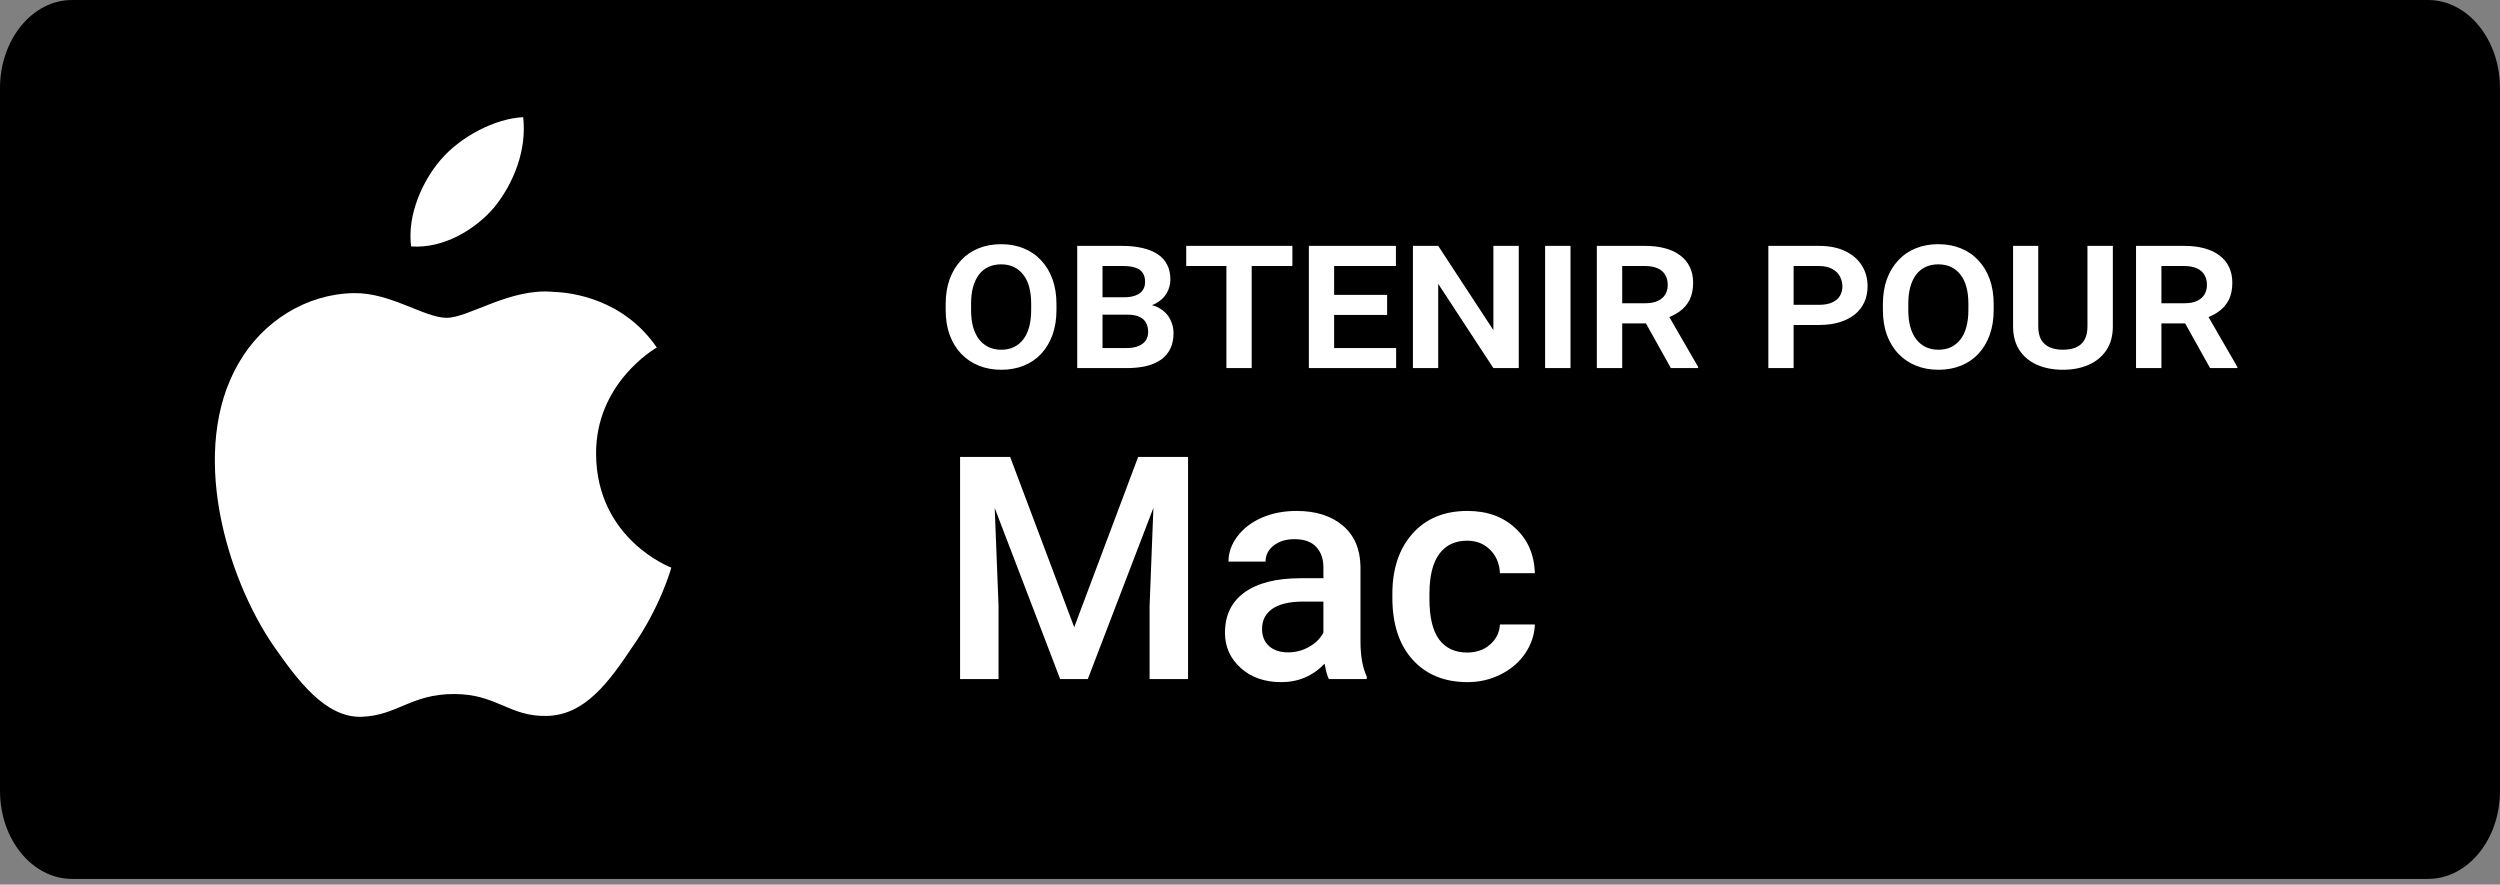 <svg width="130" height="46" viewBox="0 0 130 46" fill="none" xmlns="http://www.w3.org/2000/svg">
<rect x="0" y="0" width="130" height="46" fill="#808080" stroke="none"/>
<path d="M130 41.122C130 43.653 128.326 45.703 126.256 45.703H3.748C1.679 45.703 0 43.653 0 41.122V4.587C0 2.057 1.679 0 3.748 0H126.256C128.326 0 129.999 2.057 129.999 4.587L130 41.122Z" fill="black"/>
<path d="M25.714 10.766C26.713 9.517 27.397 7.818 27.207 6.094C25.761 6.158 23.952 7.094 22.91 8.315C21.988 9.391 21.165 11.155 21.378 12.814C23.003 12.935 24.671 11.995 25.714 10.766Z" fill="white"/>
<path d="M30.996 23.627C30.963 19.945 34.014 18.153 34.153 18.07C32.425 15.553 29.747 15.209 28.806 15.181C26.557 14.945 24.375 16.526 23.229 16.526C22.061 16.526 20.296 15.204 18.394 15.243C15.947 15.281 13.658 16.696 12.402 18.895C9.811 23.377 11.744 29.964 14.226 33.587C15.468 35.362 16.919 37.343 18.819 37.273C20.677 37.197 21.371 36.089 23.613 36.089C25.835 36.089 26.487 37.273 28.424 37.228C30.419 37.197 31.674 35.446 32.873 33.656C34.308 31.622 34.884 29.619 34.907 29.516C34.86 29.5 31.034 28.041 30.996 23.627Z" fill="white"/>
<path d="M52.527 23.76L55.859 32.615L59.184 23.76H61.779V35.312H59.779V31.504L59.977 26.41L56.566 35.312H55.129L51.725 26.418L51.924 31.504V35.312H49.924V23.76H52.527ZM69.102 35.312C69.017 35.148 68.944 34.881 68.88 34.511C68.266 35.151 67.515 35.471 66.627 35.471C65.764 35.471 65.061 35.225 64.516 34.733C63.971 34.241 63.699 33.633 63.699 32.908C63.699 31.993 64.037 31.292 64.714 30.806C65.397 30.314 66.37 30.068 67.634 30.068H68.817V29.504C68.817 29.06 68.692 28.706 68.444 28.441C68.195 28.171 67.817 28.037 67.309 28.037C66.87 28.037 66.51 28.148 66.23 28.37C65.95 28.587 65.809 28.864 65.809 29.203H63.881C63.881 28.732 64.037 28.293 64.349 27.886C64.662 27.473 65.085 27.151 65.619 26.918C66.158 26.685 66.759 26.569 67.42 26.569C68.425 26.569 69.227 26.823 69.824 27.33C70.422 27.833 70.729 28.542 70.745 29.457V33.329C70.745 34.101 70.853 34.717 71.07 35.178V35.312H69.102ZM66.984 33.924C67.365 33.924 67.722 33.831 68.055 33.646C68.393 33.461 68.647 33.212 68.817 32.9V31.282H67.777C67.063 31.282 66.526 31.406 66.166 31.655C65.807 31.903 65.627 32.255 65.627 32.71C65.627 33.08 65.749 33.377 65.992 33.599C66.24 33.816 66.571 33.924 66.984 33.924ZM76.291 33.932C76.772 33.932 77.172 33.792 77.489 33.511C77.806 33.231 77.976 32.885 77.997 32.472H79.814C79.793 33.006 79.626 33.506 79.314 33.972C79.002 34.432 78.579 34.797 78.044 35.066C77.51 35.336 76.934 35.471 76.315 35.471C75.114 35.471 74.162 35.082 73.458 34.305C72.755 33.527 72.403 32.453 72.403 31.083V30.885C72.403 29.578 72.752 28.534 73.45 27.751C74.149 26.963 75.101 26.569 76.307 26.569C77.328 26.569 78.158 26.867 78.798 27.465C79.444 28.058 79.782 28.838 79.814 29.806H77.997C77.976 29.314 77.806 28.909 77.489 28.592C77.177 28.274 76.778 28.116 76.291 28.116C75.667 28.116 75.185 28.343 74.847 28.798C74.508 29.248 74.336 29.933 74.331 30.853V31.163C74.331 32.094 74.498 32.789 74.831 33.249C75.169 33.704 75.656 33.932 76.291 33.932Z" fill="white"/>
<path d="M54.936 15.813V16.119C54.936 16.602 54.867 17.035 54.729 17.417C54.59 17.799 54.394 18.126 54.14 18.399C53.889 18.668 53.587 18.873 53.234 19.015C52.881 19.157 52.492 19.228 52.067 19.228C51.641 19.228 51.252 19.157 50.899 19.015C50.547 18.873 50.241 18.668 49.983 18.399C49.725 18.126 49.525 17.799 49.383 17.417C49.245 17.035 49.175 16.602 49.175 16.119V15.813C49.175 15.329 49.245 14.897 49.383 14.515C49.525 14.133 49.723 13.806 49.977 13.533C50.232 13.26 50.536 13.053 50.888 12.911C51.241 12.769 51.63 12.698 52.056 12.698C52.485 12.698 52.874 12.769 53.223 12.911C53.576 13.053 53.88 13.26 54.134 13.533C54.392 13.806 54.59 14.133 54.729 14.515C54.867 14.897 54.936 15.329 54.936 15.813ZM53.621 16.119V15.802C53.621 15.471 53.587 15.178 53.518 14.924C53.449 14.669 53.345 14.455 53.207 14.28C53.072 14.106 52.908 13.973 52.716 13.882C52.523 13.791 52.303 13.746 52.056 13.746C51.812 13.746 51.592 13.791 51.396 13.882C51.203 13.973 51.039 14.106 50.905 14.28C50.774 14.455 50.672 14.669 50.599 14.924C50.53 15.178 50.496 15.471 50.496 15.802V16.119C50.496 16.446 50.53 16.739 50.599 16.997C50.672 17.251 50.776 17.468 50.91 17.646C51.048 17.82 51.214 17.955 51.407 18.05C51.603 18.14 51.823 18.186 52.067 18.186C52.314 18.186 52.532 18.14 52.721 18.05C52.914 17.955 53.078 17.82 53.212 17.646C53.347 17.468 53.449 17.251 53.518 16.997C53.587 16.739 53.621 16.446 53.621 16.119ZM58.645 16.364H56.889L56.878 15.459H58.444C58.68 15.459 58.88 15.428 59.044 15.366C59.207 15.304 59.331 15.215 59.415 15.098C59.502 14.978 59.545 14.833 59.545 14.662C59.545 14.469 59.504 14.311 59.42 14.188C59.336 14.064 59.211 13.975 59.044 13.92C58.876 13.862 58.669 13.833 58.422 13.833H57.331V19.141H56.016V12.786H58.351C58.744 12.786 59.093 12.822 59.398 12.895C59.707 12.964 59.971 13.069 60.189 13.211C60.407 13.353 60.573 13.535 60.686 13.757C60.802 13.975 60.86 14.233 60.86 14.531C60.86 14.789 60.795 15.029 60.664 15.251C60.536 15.473 60.34 15.653 60.075 15.791C59.809 15.929 59.465 16.006 59.044 16.02L58.645 16.364ZM58.585 19.141H56.518L57.053 18.099H58.585C58.84 18.099 59.049 18.062 59.213 17.99C59.38 17.917 59.504 17.819 59.584 17.695C59.664 17.568 59.704 17.422 59.704 17.259C59.704 17.077 59.667 16.92 59.595 16.79C59.526 16.655 59.413 16.551 59.256 16.479C59.1 16.402 58.896 16.364 58.645 16.364H57.303L57.309 15.459H59.011L59.311 15.813C59.715 15.806 60.042 15.877 60.293 16.026C60.544 16.171 60.727 16.36 60.844 16.593C60.964 16.826 61.024 17.068 61.024 17.319C61.024 17.628 60.969 17.897 60.86 18.126C60.751 18.352 60.593 18.541 60.386 18.693C60.178 18.842 59.924 18.955 59.622 19.032C59.32 19.104 58.974 19.141 58.585 19.141ZM65.088 12.786V19.141H63.773V12.786H65.088ZM67.204 12.786V13.833H61.684V12.786H67.204ZM72.599 18.099V19.141H68.961V18.099H72.599ZM69.375 12.786V19.141H68.061V12.786H69.375ZM72.13 15.333V16.375H68.961V15.333H72.13ZM72.588 12.786V13.833H68.961V12.786H72.588ZM78.976 12.786V19.141H77.656L74.787 14.76V19.141H73.472V12.786H74.787L77.656 17.166V12.786H78.976ZM81.666 12.786V19.141H80.346V12.786H81.666ZM83.035 12.786H85.539C85.928 12.786 86.277 12.827 86.586 12.911C86.895 12.995 87.157 13.118 87.371 13.282C87.59 13.442 87.755 13.642 87.868 13.882C87.984 14.118 88.043 14.393 88.043 14.706C88.043 15.051 87.981 15.348 87.857 15.595C87.733 15.838 87.559 16.04 87.333 16.2C87.108 16.36 86.842 16.489 86.537 16.588L86.117 16.817H83.908L83.897 15.769H85.555C85.817 15.769 86.033 15.729 86.204 15.649C86.375 15.569 86.504 15.459 86.591 15.317C86.679 15.171 86.722 15.004 86.722 14.815C86.722 14.615 86.679 14.442 86.591 14.297C86.508 14.148 86.377 14.033 86.199 13.953C86.024 13.873 85.804 13.833 85.539 13.833H84.355V19.141H83.035V12.786ZM86.886 19.141L85.315 16.326L86.706 16.315L88.304 19.081V19.141H86.886ZM94.583 16.899H92.826V15.851H94.583C94.867 15.851 95.098 15.809 95.276 15.726C95.458 15.642 95.59 15.529 95.674 15.388C95.761 15.242 95.805 15.079 95.805 14.897C95.805 14.707 95.761 14.533 95.674 14.373C95.59 14.213 95.458 14.084 95.276 13.986C95.098 13.884 94.867 13.833 94.583 13.833H93.268V19.141H91.954V12.786H94.583C95.118 12.786 95.574 12.876 95.952 13.058C96.331 13.24 96.618 13.489 96.814 13.806C97.014 14.118 97.114 14.478 97.114 14.886C97.114 15.191 97.058 15.468 96.945 15.715C96.832 15.962 96.667 16.175 96.449 16.353C96.231 16.528 95.965 16.662 95.652 16.757C95.34 16.851 94.983 16.899 94.583 16.899ZM103.671 15.813V16.119C103.671 16.602 103.602 17.035 103.464 17.417C103.326 17.799 103.129 18.126 102.875 18.399C102.624 18.668 102.322 18.873 101.969 19.015C101.616 19.157 101.227 19.228 100.802 19.228C100.376 19.228 99.987 19.157 99.634 19.015C99.282 18.873 98.976 18.668 98.718 18.399C98.46 18.126 98.26 17.799 98.118 17.417C97.98 17.035 97.911 16.602 97.911 16.119V15.813C97.911 15.329 97.98 14.897 98.118 14.515C98.26 14.133 98.458 13.806 98.713 13.533C98.967 13.26 99.271 13.053 99.624 12.911C99.976 12.769 100.365 12.698 100.791 12.698C101.22 12.698 101.609 12.769 101.958 12.911C102.311 13.053 102.615 13.26 102.869 13.533C103.127 13.806 103.326 14.133 103.464 14.515C103.602 14.897 103.671 15.329 103.671 15.813ZM102.356 16.119V15.802C102.356 15.471 102.322 15.178 102.253 14.924C102.184 14.669 102.08 14.455 101.942 14.28C101.807 14.106 101.644 13.973 101.451 13.882C101.258 13.791 101.038 13.746 100.791 13.746C100.547 13.746 100.327 13.791 100.131 13.882C99.938 13.973 99.774 14.106 99.64 14.28C99.509 14.455 99.407 14.669 99.334 14.924C99.265 15.178 99.231 15.471 99.231 15.802V16.119C99.231 16.446 99.265 16.739 99.334 16.997C99.407 17.251 99.511 17.468 99.645 17.646C99.784 17.82 99.949 17.955 100.142 18.05C100.338 18.14 100.558 18.186 100.802 18.186C101.049 18.186 101.267 18.14 101.456 18.05C101.649 17.955 101.813 17.82 101.947 17.646C102.082 17.468 102.184 17.251 102.253 16.997C102.322 16.739 102.356 16.446 102.356 16.119ZM108.548 12.786H109.868V16.975C109.868 17.462 109.755 17.875 109.53 18.213C109.304 18.548 108.997 18.801 108.608 18.971C108.219 19.142 107.775 19.228 107.277 19.228C106.771 19.228 106.322 19.142 105.929 18.971C105.54 18.801 105.235 18.548 105.013 18.213C104.791 17.875 104.68 17.462 104.68 16.975V12.786H105.989V16.975C105.989 17.255 106.04 17.486 106.142 17.668C106.248 17.846 106.397 17.977 106.59 18.061C106.782 18.144 107.011 18.186 107.277 18.186C107.542 18.186 107.77 18.144 107.959 18.061C108.148 17.977 108.293 17.846 108.395 17.668C108.497 17.486 108.548 17.255 108.548 16.975V12.786ZM111.074 12.786H113.577C113.967 12.786 114.316 12.827 114.625 12.911C114.934 12.995 115.196 13.118 115.41 13.282C115.629 13.442 115.794 13.642 115.907 13.882C116.023 14.118 116.081 14.393 116.081 14.706C116.081 15.051 116.019 15.348 115.896 15.595C115.772 15.838 115.598 16.04 115.372 16.2C115.147 16.36 114.881 16.489 114.576 16.588L114.156 16.817H111.946L111.935 15.769H113.594C113.856 15.769 114.072 15.729 114.243 15.649C114.414 15.569 114.543 15.459 114.63 15.317C114.718 15.171 114.761 15.004 114.761 14.815C114.761 14.615 114.718 14.442 114.63 14.297C114.547 14.148 114.416 14.033 114.237 13.953C114.063 13.873 113.843 13.833 113.577 13.833H112.394V19.141H111.074V12.786ZM114.925 19.141L113.354 16.326L114.745 16.315L116.343 19.081V19.141H114.925Z" fill="white"/>
</svg>
